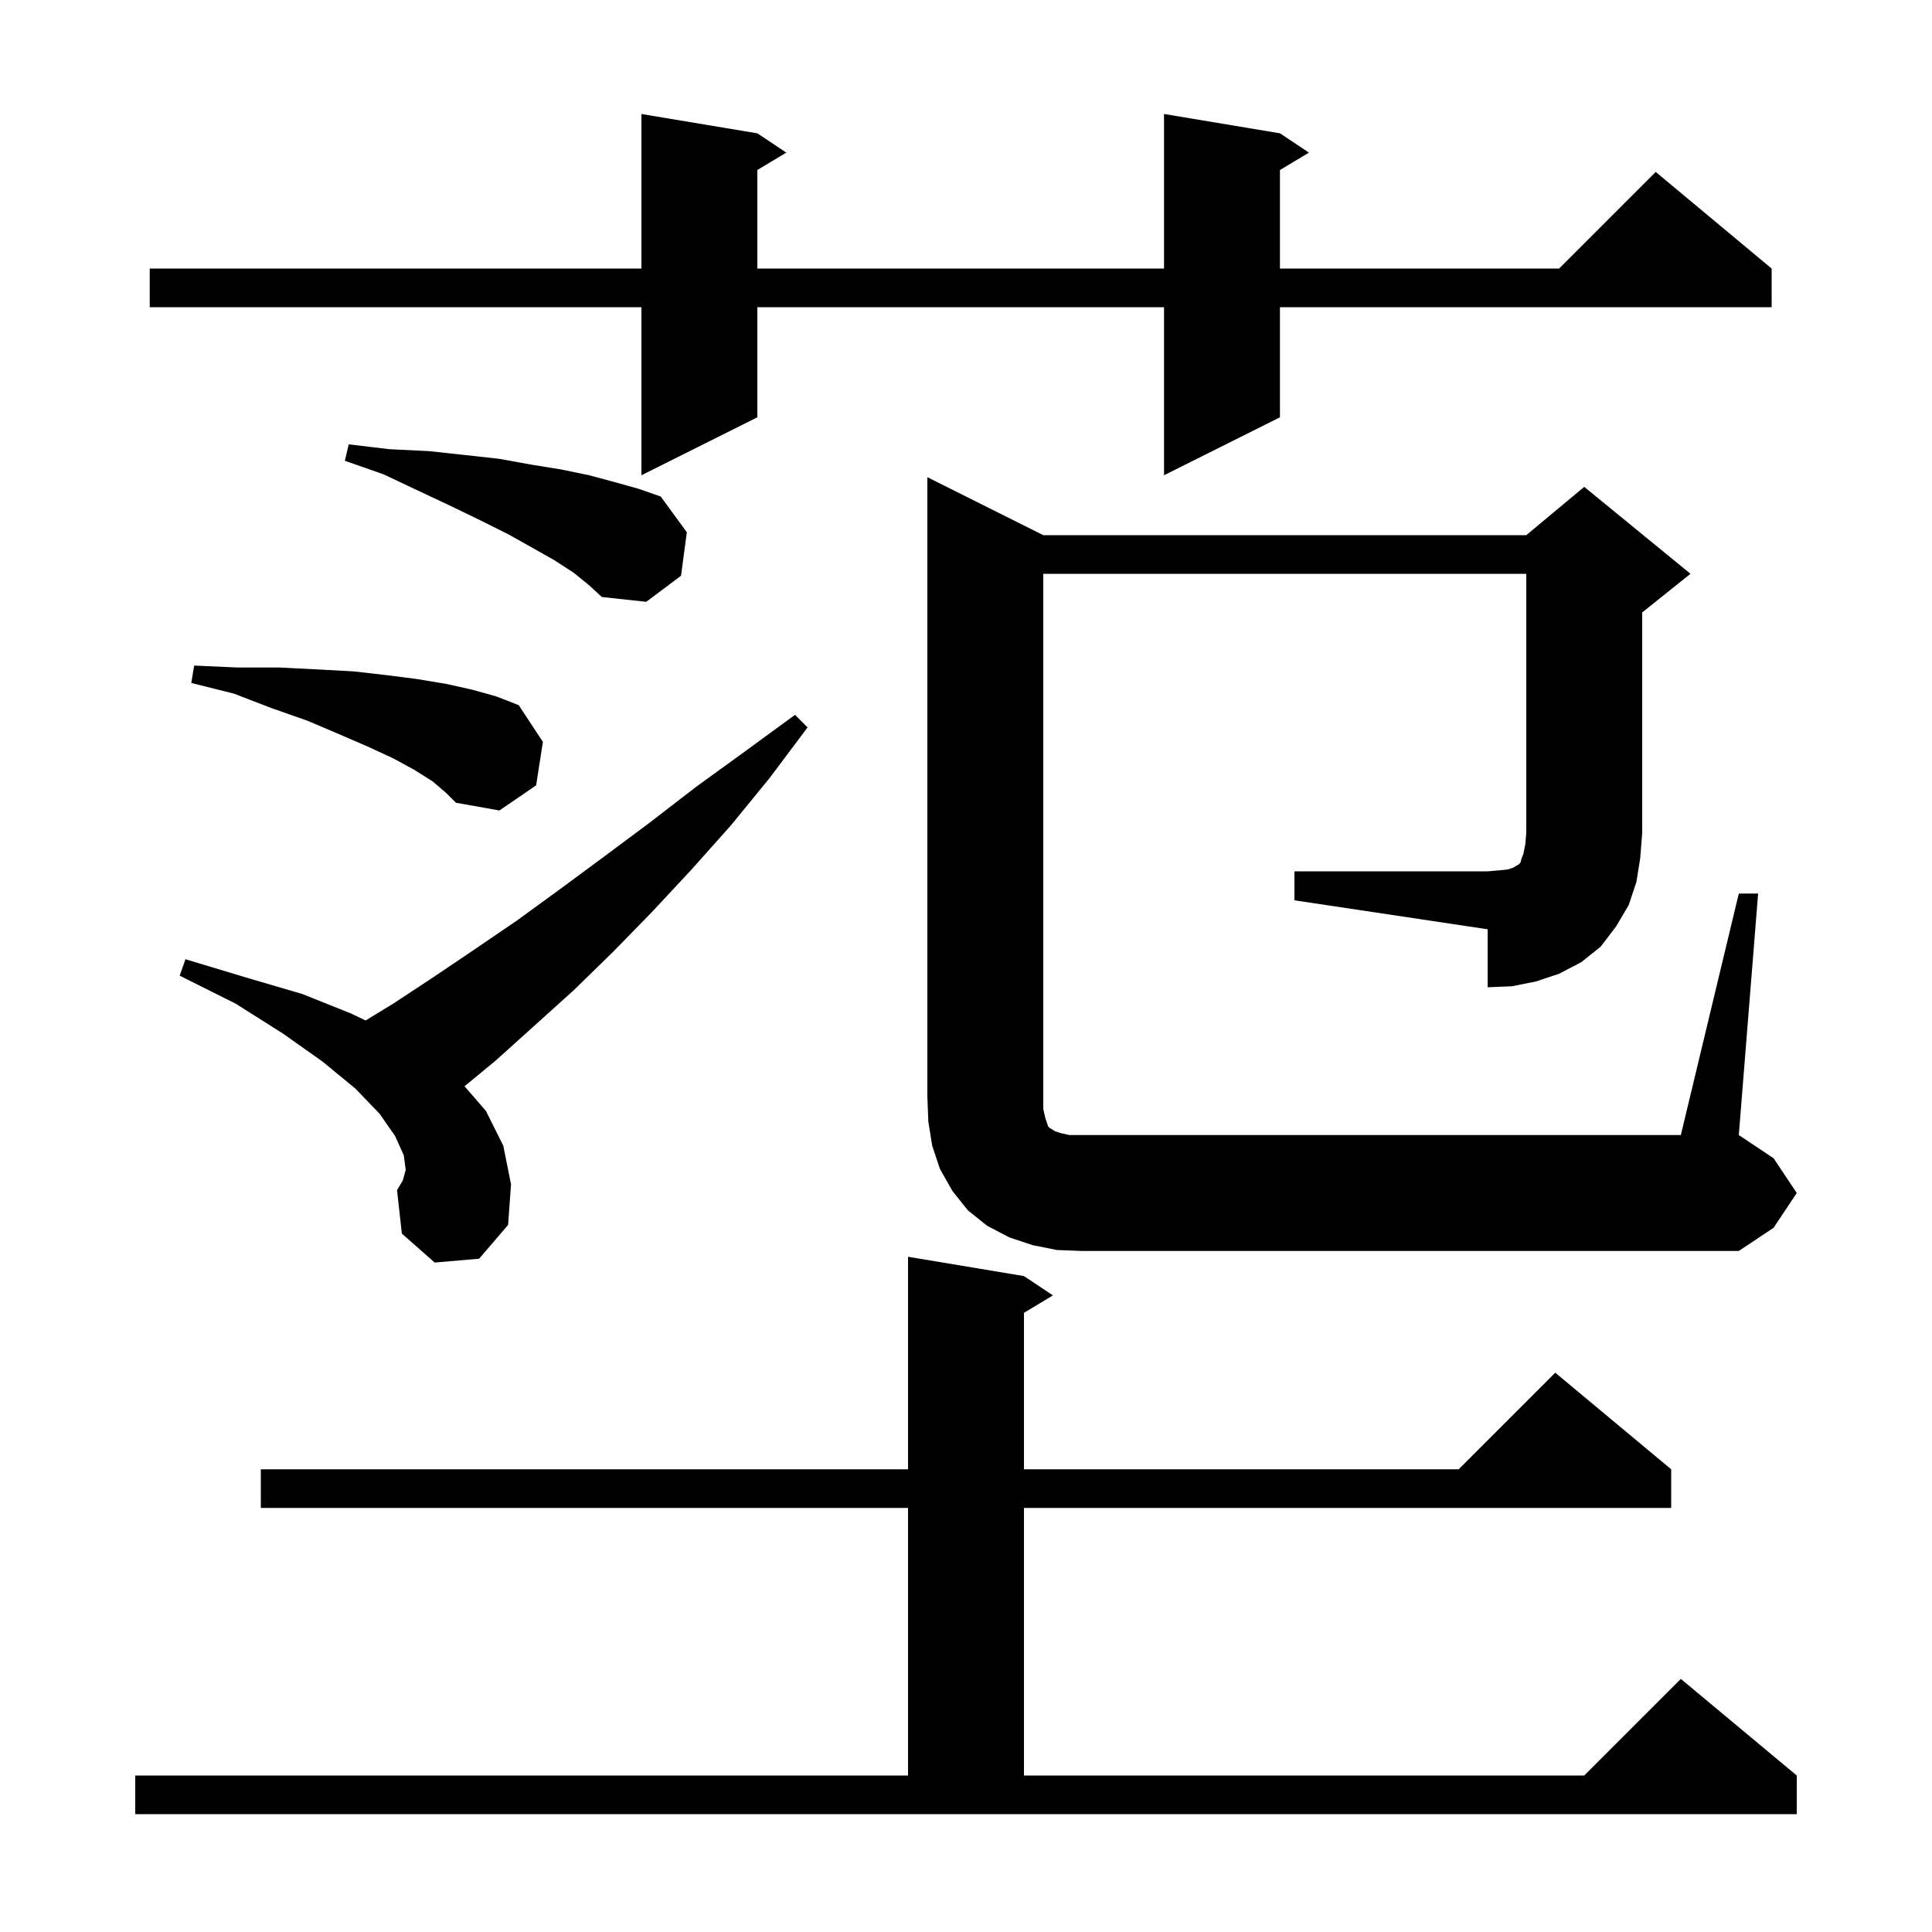 <svg xmlns="http://www.w3.org/2000/svg" xmlns:xlink="http://www.w3.org/1999/xlink" version="1.1" baseProfile="full" viewBox="0 0 200 200" width="200" height="200"><g fill="currentColor"><path d="M 14.0 183.8 L 94.0 183.8 L 94.0 156.1 L 27.0 156.1 L 27.0 152.1 L 94.0 152.1 L 94.0 130.1 L 106.0 132.1 L 109.0 134.1 L 106.0 135.9 L 106.0 152.1 L 151.0 152.1 L 161.0 142.1 L 173.0 152.1 L 173.0 156.1 L 106.0 156.1 L 106.0 183.8 L 164.0 183.8 L 174.0 173.8 L 186.0 183.8 L 186.0 187.8 L 14.0 187.8 Z M 45.0 130.7 L 41.6 127.7 L 41.1 123.2 L 41.7 122.2 L 42.0 121.1 L 41.8 119.6 L 40.9 117.6 L 39.3 115.3 L 36.8 112.7 L 33.4 109.9 L 29.3 107.0 L 24.4 103.9 L 18.6 101.0 L 19.2 99.3 L 25.5 101.2 L 31.3 102.9 L 36.3 104.9 L 37.848 105.639 L 40.7 103.9 L 44.8 101.2 L 49.1 98.3 L 53.5 95.3 L 57.9 92.1 L 62.5 88.7 L 67.2 85.2 L 72.0 81.5 L 77.1 77.8 L 82.3 74.0 L 83.6 75.3 L 79.7 80.5 L 75.7 85.4 L 71.6 90.0 L 67.5 94.4 L 63.5 98.5 L 59.4 102.5 L 55.3 106.2 L 51.3 109.8 L 48.089 112.449 L 50.3 115.0 L 52.1 118.6 L 52.9 122.6 L 52.6 126.8 L 49.6 130.3 Z M 134.0 90.2 L 154.0 90.2 L 155.2 90.1 L 156.1 90.0 L 156.7 89.8 L 157.0 89.6 L 157.2 89.5 L 157.4 89.3 L 157.5 88.9 L 157.7 88.4 L 157.9 87.4 L 158.0 86.2 L 158.0 59.4 L 108.0 59.4 L 108.0 114.8 L 108.2 115.7 L 108.5 116.6 L 108.7 116.8 L 108.9 116.9 L 109.2 117.1 L 109.8 117.3 L 110.7 117.5 L 174.0 117.5 L 180.0 92.5 L 182.0 92.5 L 180.0 117.5 L 183.6 119.9 L 186.0 123.5 L 183.6 127.1 L 180.0 129.5 L 112.0 129.5 L 109.4 129.4 L 106.9 128.9 L 104.5 128.1 L 102.2 126.9 L 100.2 125.3 L 98.6 123.3 L 97.3 121.0 L 96.5 118.6 L 96.1 116.1 L 96.0 113.5 L 96.0 49.4 L 108.0 55.4 L 158.0 55.4 L 164.0 50.4 L 175.0 59.4 L 170.0 63.4 L 170.0 86.2 L 169.8 88.8 L 169.4 91.3 L 168.6 93.7 L 167.3 95.9 L 165.7 98.0 L 163.7 99.6 L 161.4 100.8 L 159.0 101.6 L 156.5 102.1 L 154.0 102.2 L 154.0 96.2 L 134.0 93.2 Z M 44.8 80.9 L 42.9 79.7 L 40.7 78.5 L 38.1 77.3 L 35.1 76.0 L 31.8 74.6 L 28.1 73.3 L 24.2 71.8 L 19.8 70.7 L 20.1 68.9 L 24.6 69.1 L 28.9 69.1 L 32.9 69.3 L 36.6 69.5 L 40.1 69.9 L 43.2 70.3 L 46.2 70.8 L 48.9 71.4 L 51.4 72.1 L 53.7 73.0 L 56.2 76.8 L 55.5 81.3 L 51.7 83.9 L 47.2 83.1 L 46.2 82.1 Z M 59.4 59.3 L 57.4 58.0 L 55.1 56.7 L 52.6 55.3 L 49.8 53.9 L 46.7 52.4 L 43.3 50.8 L 39.7 49.1 L 35.7 47.7 L 36.1 46.0 L 40.3 46.5 L 44.4 46.7 L 48.1 47.1 L 51.7 47.5 L 55.0 48.1 L 58.1 48.6 L 61.0 49.2 L 63.6 49.9 L 66.1 50.6 L 68.4 51.4 L 71.1 55.1 L 70.5 59.6 L 66.9 62.3 L 62.3 61.8 L 61.0 60.6 Z M 132.5 13.8 L 135.5 15.8 L 132.5 17.6 L 132.5 27.8 L 161.4 27.8 L 171.4 17.8 L 183.4 27.8 L 183.4 31.8 L 132.5 31.8 L 132.5 43.2 L 120.5 49.2 L 120.5 31.8 L 78.4 31.8 L 78.4 43.2 L 66.4 49.2 L 66.4 31.8 L 15.5 31.8 L 15.5 27.8 L 66.4 27.8 L 66.4 11.8 L 78.4 13.8 L 81.4 15.8 L 78.4 17.6 L 78.4 27.8 L 120.5 27.8 L 120.5 11.8 Z "/></g></svg>